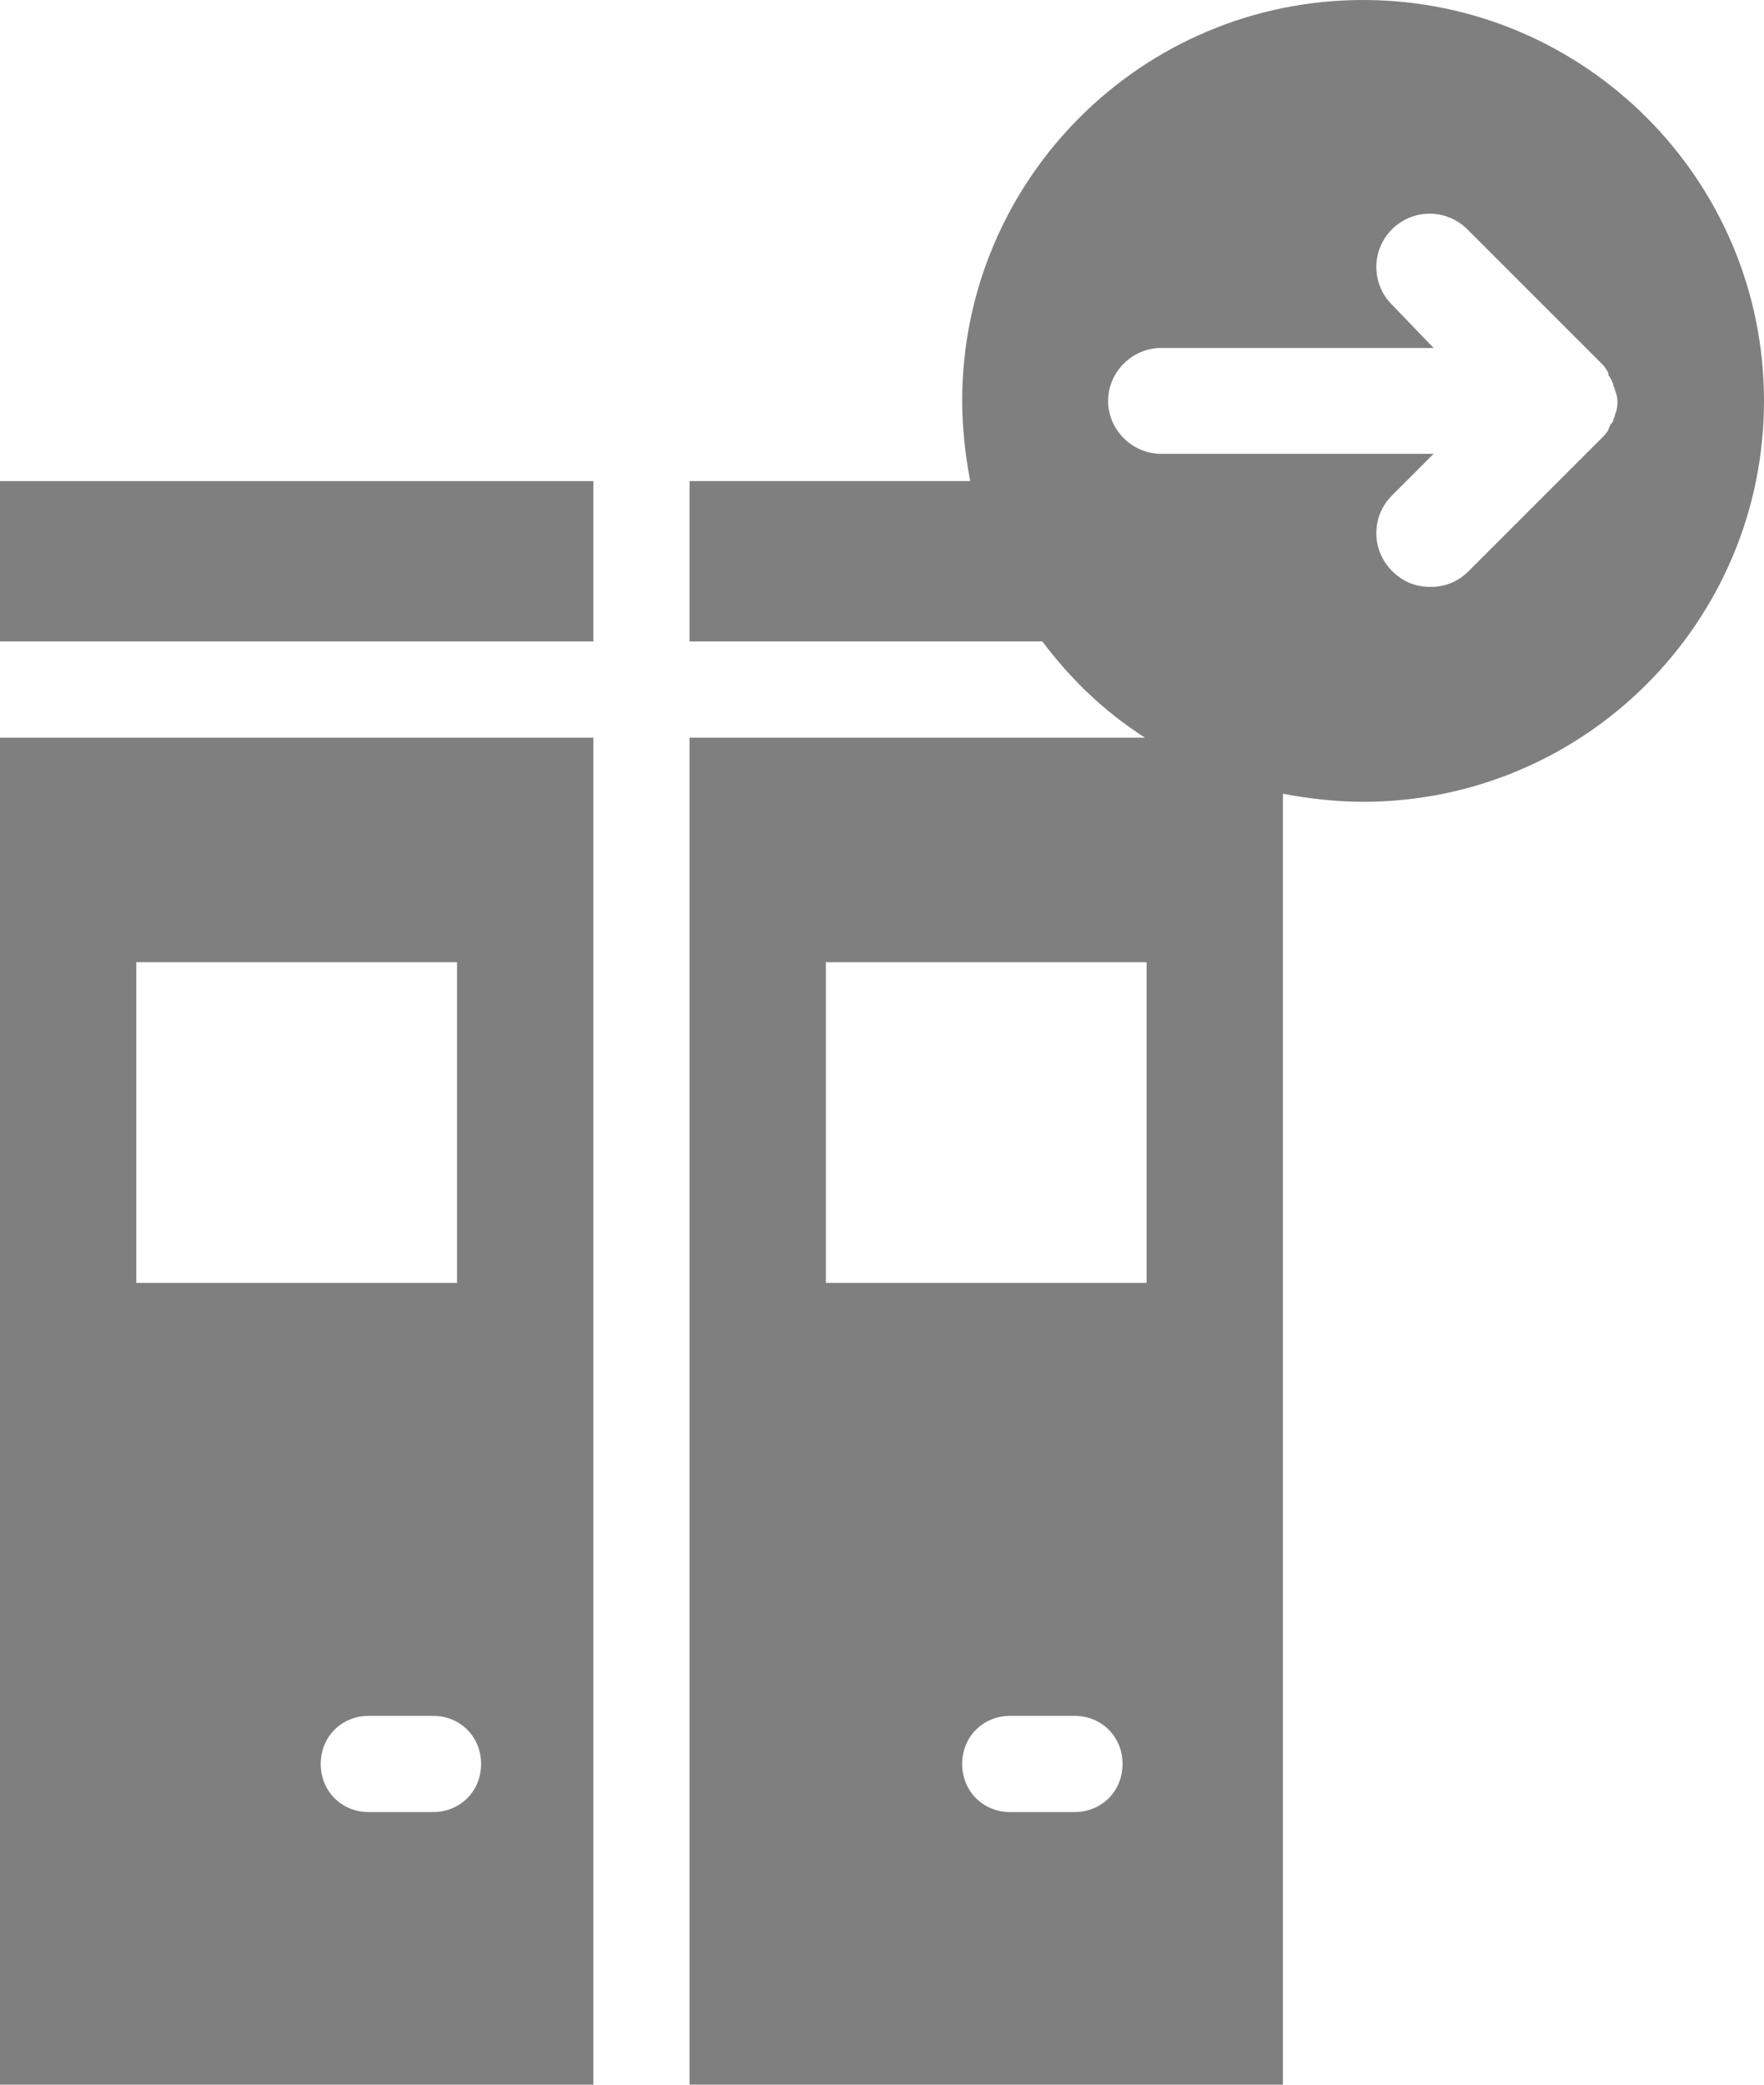 <?xml version="1.0" encoding="utf-8"?>
<!-- Generator: Adobe Illustrator 25.4.1, SVG Export Plug-In . SVG Version: 6.00 Build 0)  -->
<svg version="1.1" id="Camada_1" xmlns="http://www.w3.org/2000/svg" xmlns:xlink="http://www.w3.org/1999/xlink" x="0px" y="0px"
	 viewBox="0 0 110 130" style="enable-background:new 0 0 110 130;" xml:space="preserve">
<style type="text/css">
	.st0{fill:#7F7F7F;}
</style>
<g>
	<rect y="30" class="st0" width="37" height="10"/>
	<path class="st0" d="M0,130h37V46H0V130z M30,110c0,1.7-1.3,3-3,3h-4c-1.7,0-3-1.3-3-3s1.3-3,3-3h4C28.7,107,30,108.3,30,110z
		 M8.5,60h20v20h-20V60z"/>
	<path class="st0" d="M85,0C71.2,0,60,11.2,60,25c0,1.7,0.2,3.4,0.5,5H43v10h22c1.8,2.4,3.9,4.4,6.4,6H43v84h37V49.5
		c1.6,0.3,3.3,0.5,5,0.5c13.8,0,25-11.2,25-25S98.8,0,85,0z M67,113h-4c-1.7,0-3-1.3-3-3s1.3-3,3-3h4c1.7,0,3,1.3,3,3
		S68.7,113,67,113z M71.5,80h-20V60h20V80z M100.8,25.6c0,0.1-0.1,0.2-0.1,0.3c0,0.1-0.1,0.2-0.1,0.3c0,0.1-0.1,0.2-0.2,0.3
		c0,0.1-0.1,0.2-0.1,0.3c-0.1,0.2-0.3,0.4-0.4,0.5l-8.3,8.3c-0.7,0.7-1.5,1-2.4,1s-1.7-0.3-2.4-1c-1.3-1.3-1.3-3.4,0-4.7l2.6-2.6
		h-17c-1.8,0-3.3-1.5-3.3-3.3s1.5-3.3,3.3-3.3h17L86.8,19c-1.3-1.3-1.3-3.4,0-4.7c1.3-1.3,3.4-1.3,4.7,0l8.3,8.3
		c0.2,0.2,0.3,0.3,0.4,0.5c0.1,0.1,0.1,0.2,0.1,0.3c0.1,0.1,0.1,0.2,0.2,0.3c0,0.1,0.1,0.2,0.1,0.3s0.1,0.2,0.1,0.3
		C100.9,24.8,100.9,25.2,100.8,25.6z"/>
</g>
</svg>
